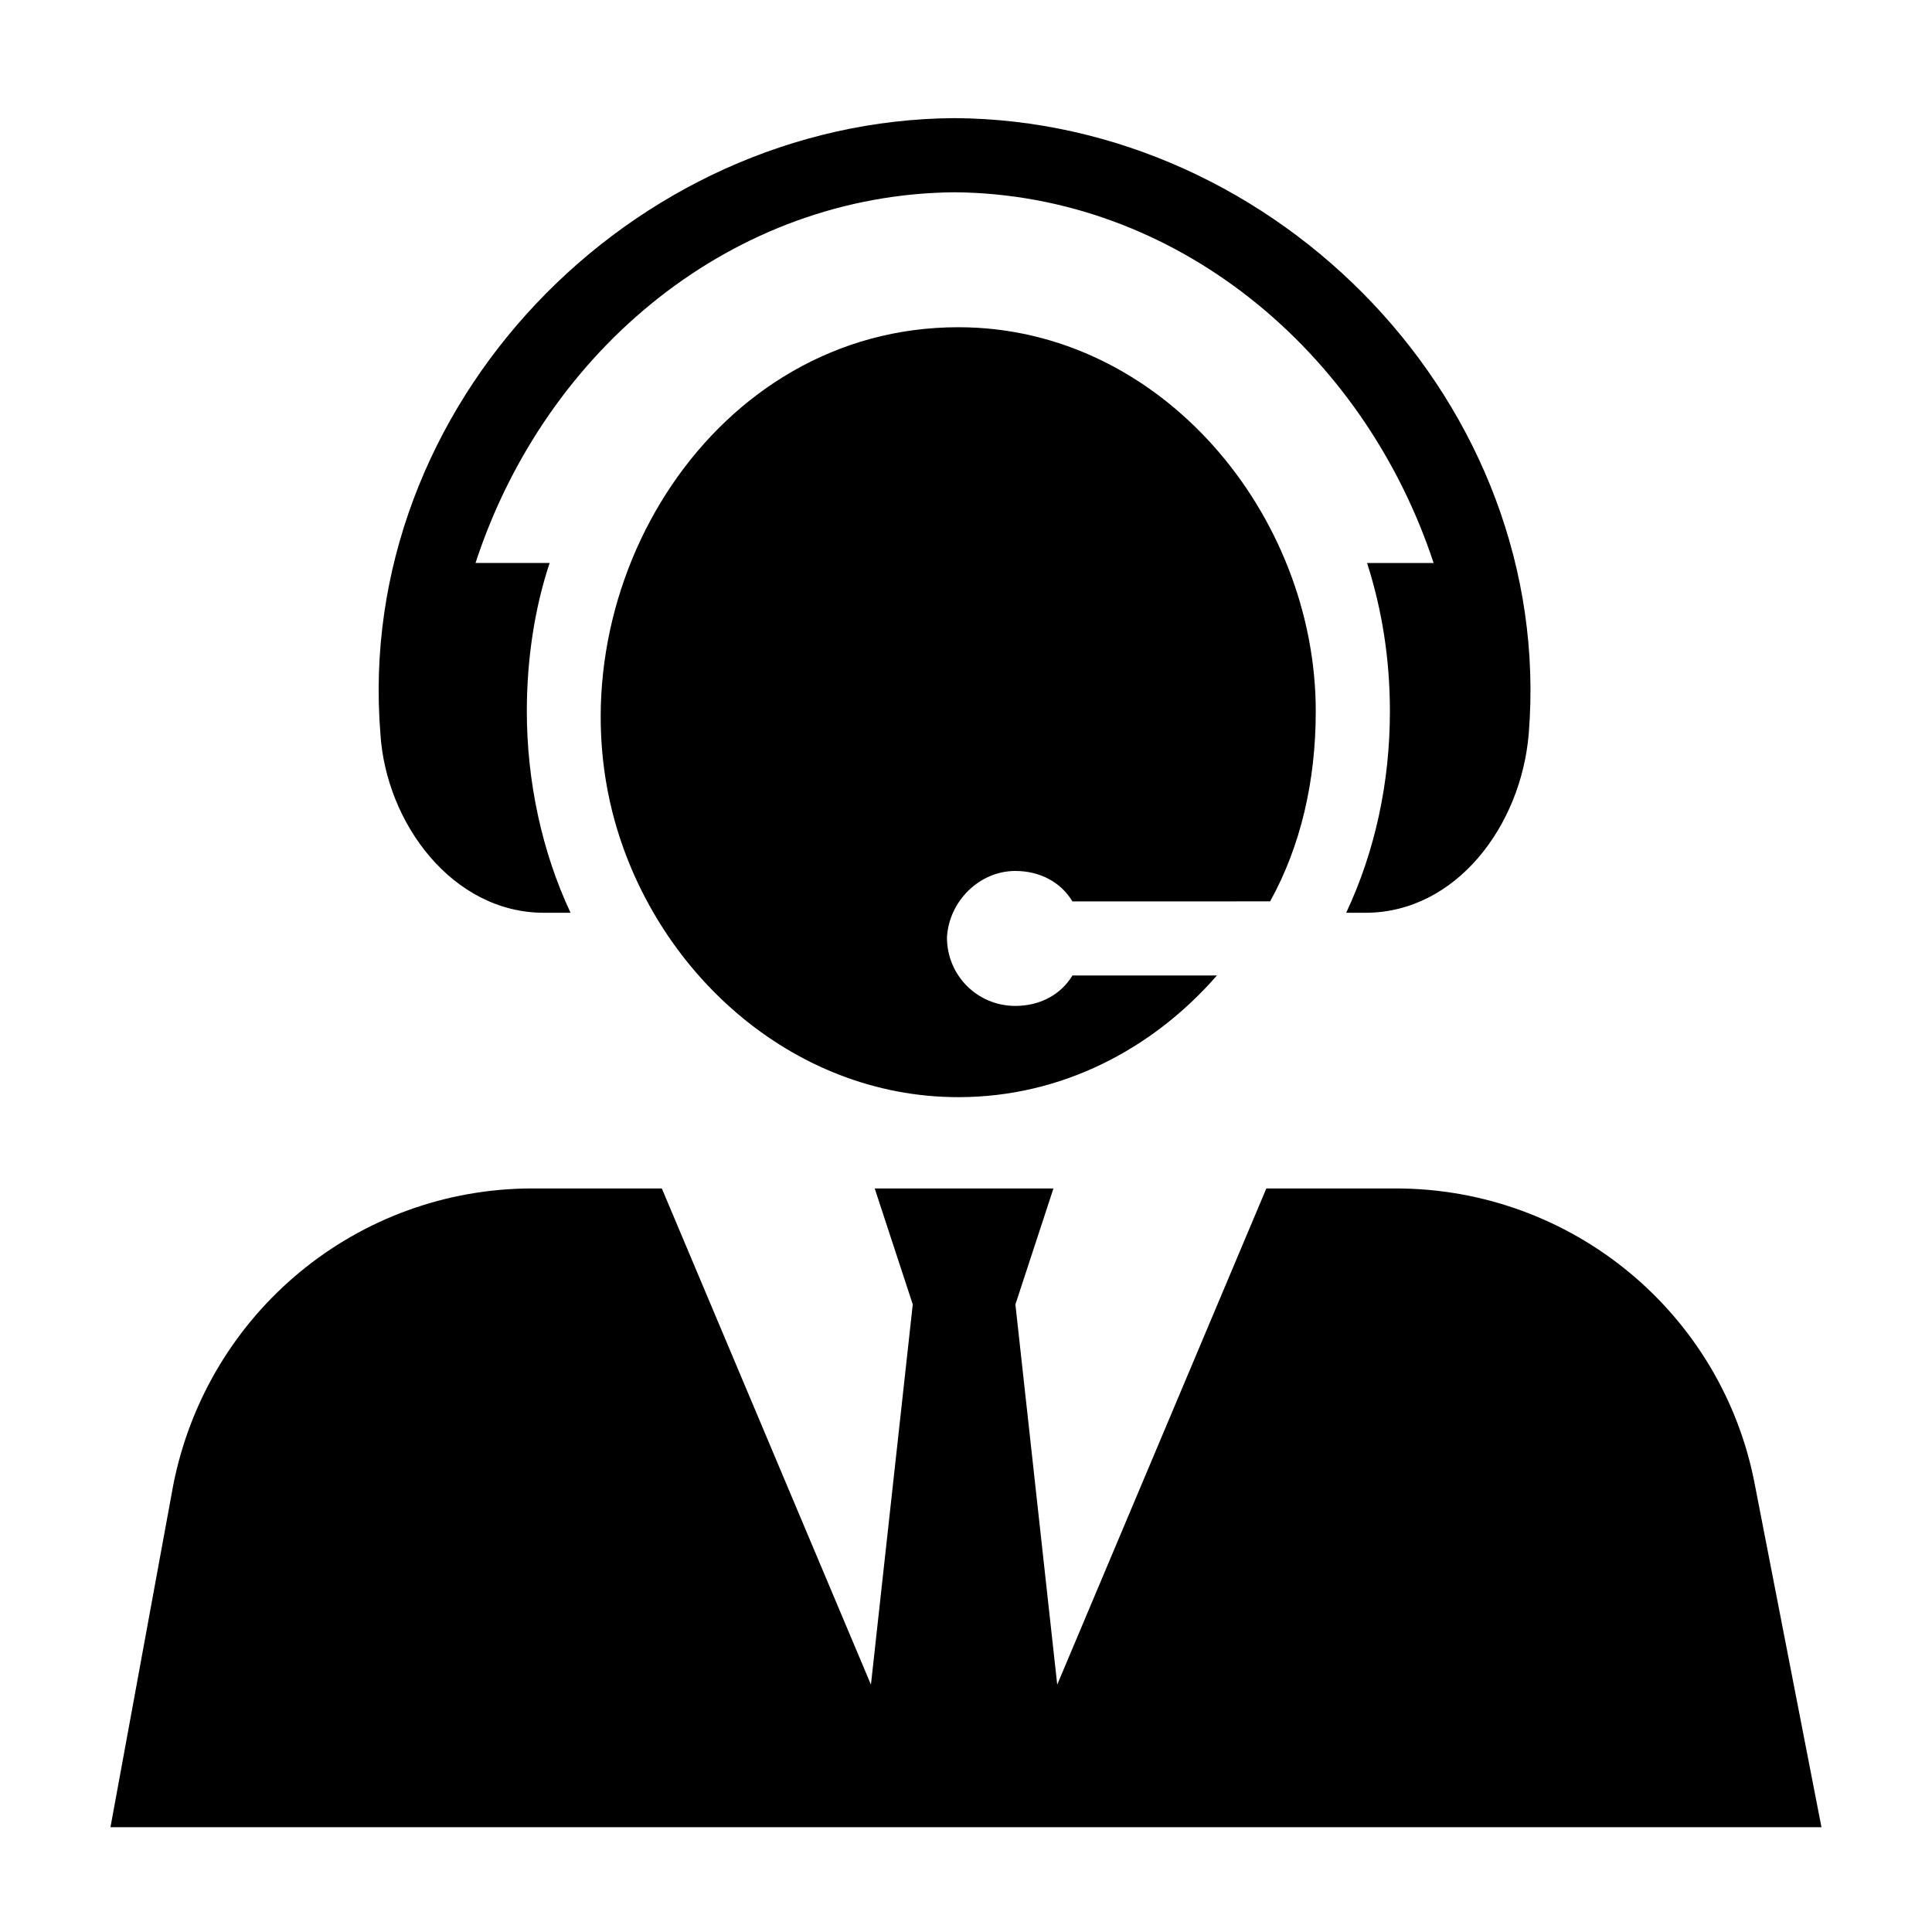 <?xml version="1.0" encoding="UTF-8"?>
<!-- Uploaded to: ICON Repo, www.iconrepo.com, Generator: ICON Repo Mixer Tools -->
<svg fill="#000000" width="800px" height="800px" version="1.1" viewBox="144 144 512 512" xmlns="http://www.w3.org/2000/svg">
 <path d="m549.12 338.54c-2.016 24.184-19.145 47.359-43.328 47.359h-5.039c7.559-16.121 11.586-34.258 11.586-53.402 0-13.602-2.016-26.703-6.047-39.297h17.633c-18.637-56.43-68.512-97.742-126.95-98.246-58.441 0.504-108.32 41.312-126.96 98.242h19.648c-4.031 12.09-6.047 25.695-6.047 39.297 0 18.641 4.031 37.281 11.586 53.402h-7.055c-24.184 0-41.816-23.68-43.328-47.359-7.047-87.156 66.508-162.73 152.16-163.23 85.648 0.504 159.2 76.074 152.15 163.23zm-136.03 36.273c6.551 0 12.09 3.023 15.113 8.062l52.398-0.004c8.062-14.609 12.09-31.738 12.09-50.383 0-51.891-40.809-101.77-94.715-101.77-64.992 0-106.81 68.52-91.691 128.47 10.578 41.816 47.359 75.57 91.691 75.57 27.207 0 51.387-12.594 68.52-32.242h-38.289c-3.023 5.039-8.566 8.062-15.113 8.062-10.078 0-18.137-8.062-18.137-18.137 0.5-9.574 8.559-17.633 18.133-17.633zm195.98 162.73c-8.566-45.344-48.367-78.594-95.219-78.594h-34.258l-55.418 131.5-11.082-100.76 10.078-30.73h-47.359l10.078 30.73-11.082 100.76-55.418-131.5h-34.258c-46.352 0-86.152 32.746-95.219 78.594l-16.637 90.684h453.43z"/>
</svg>
